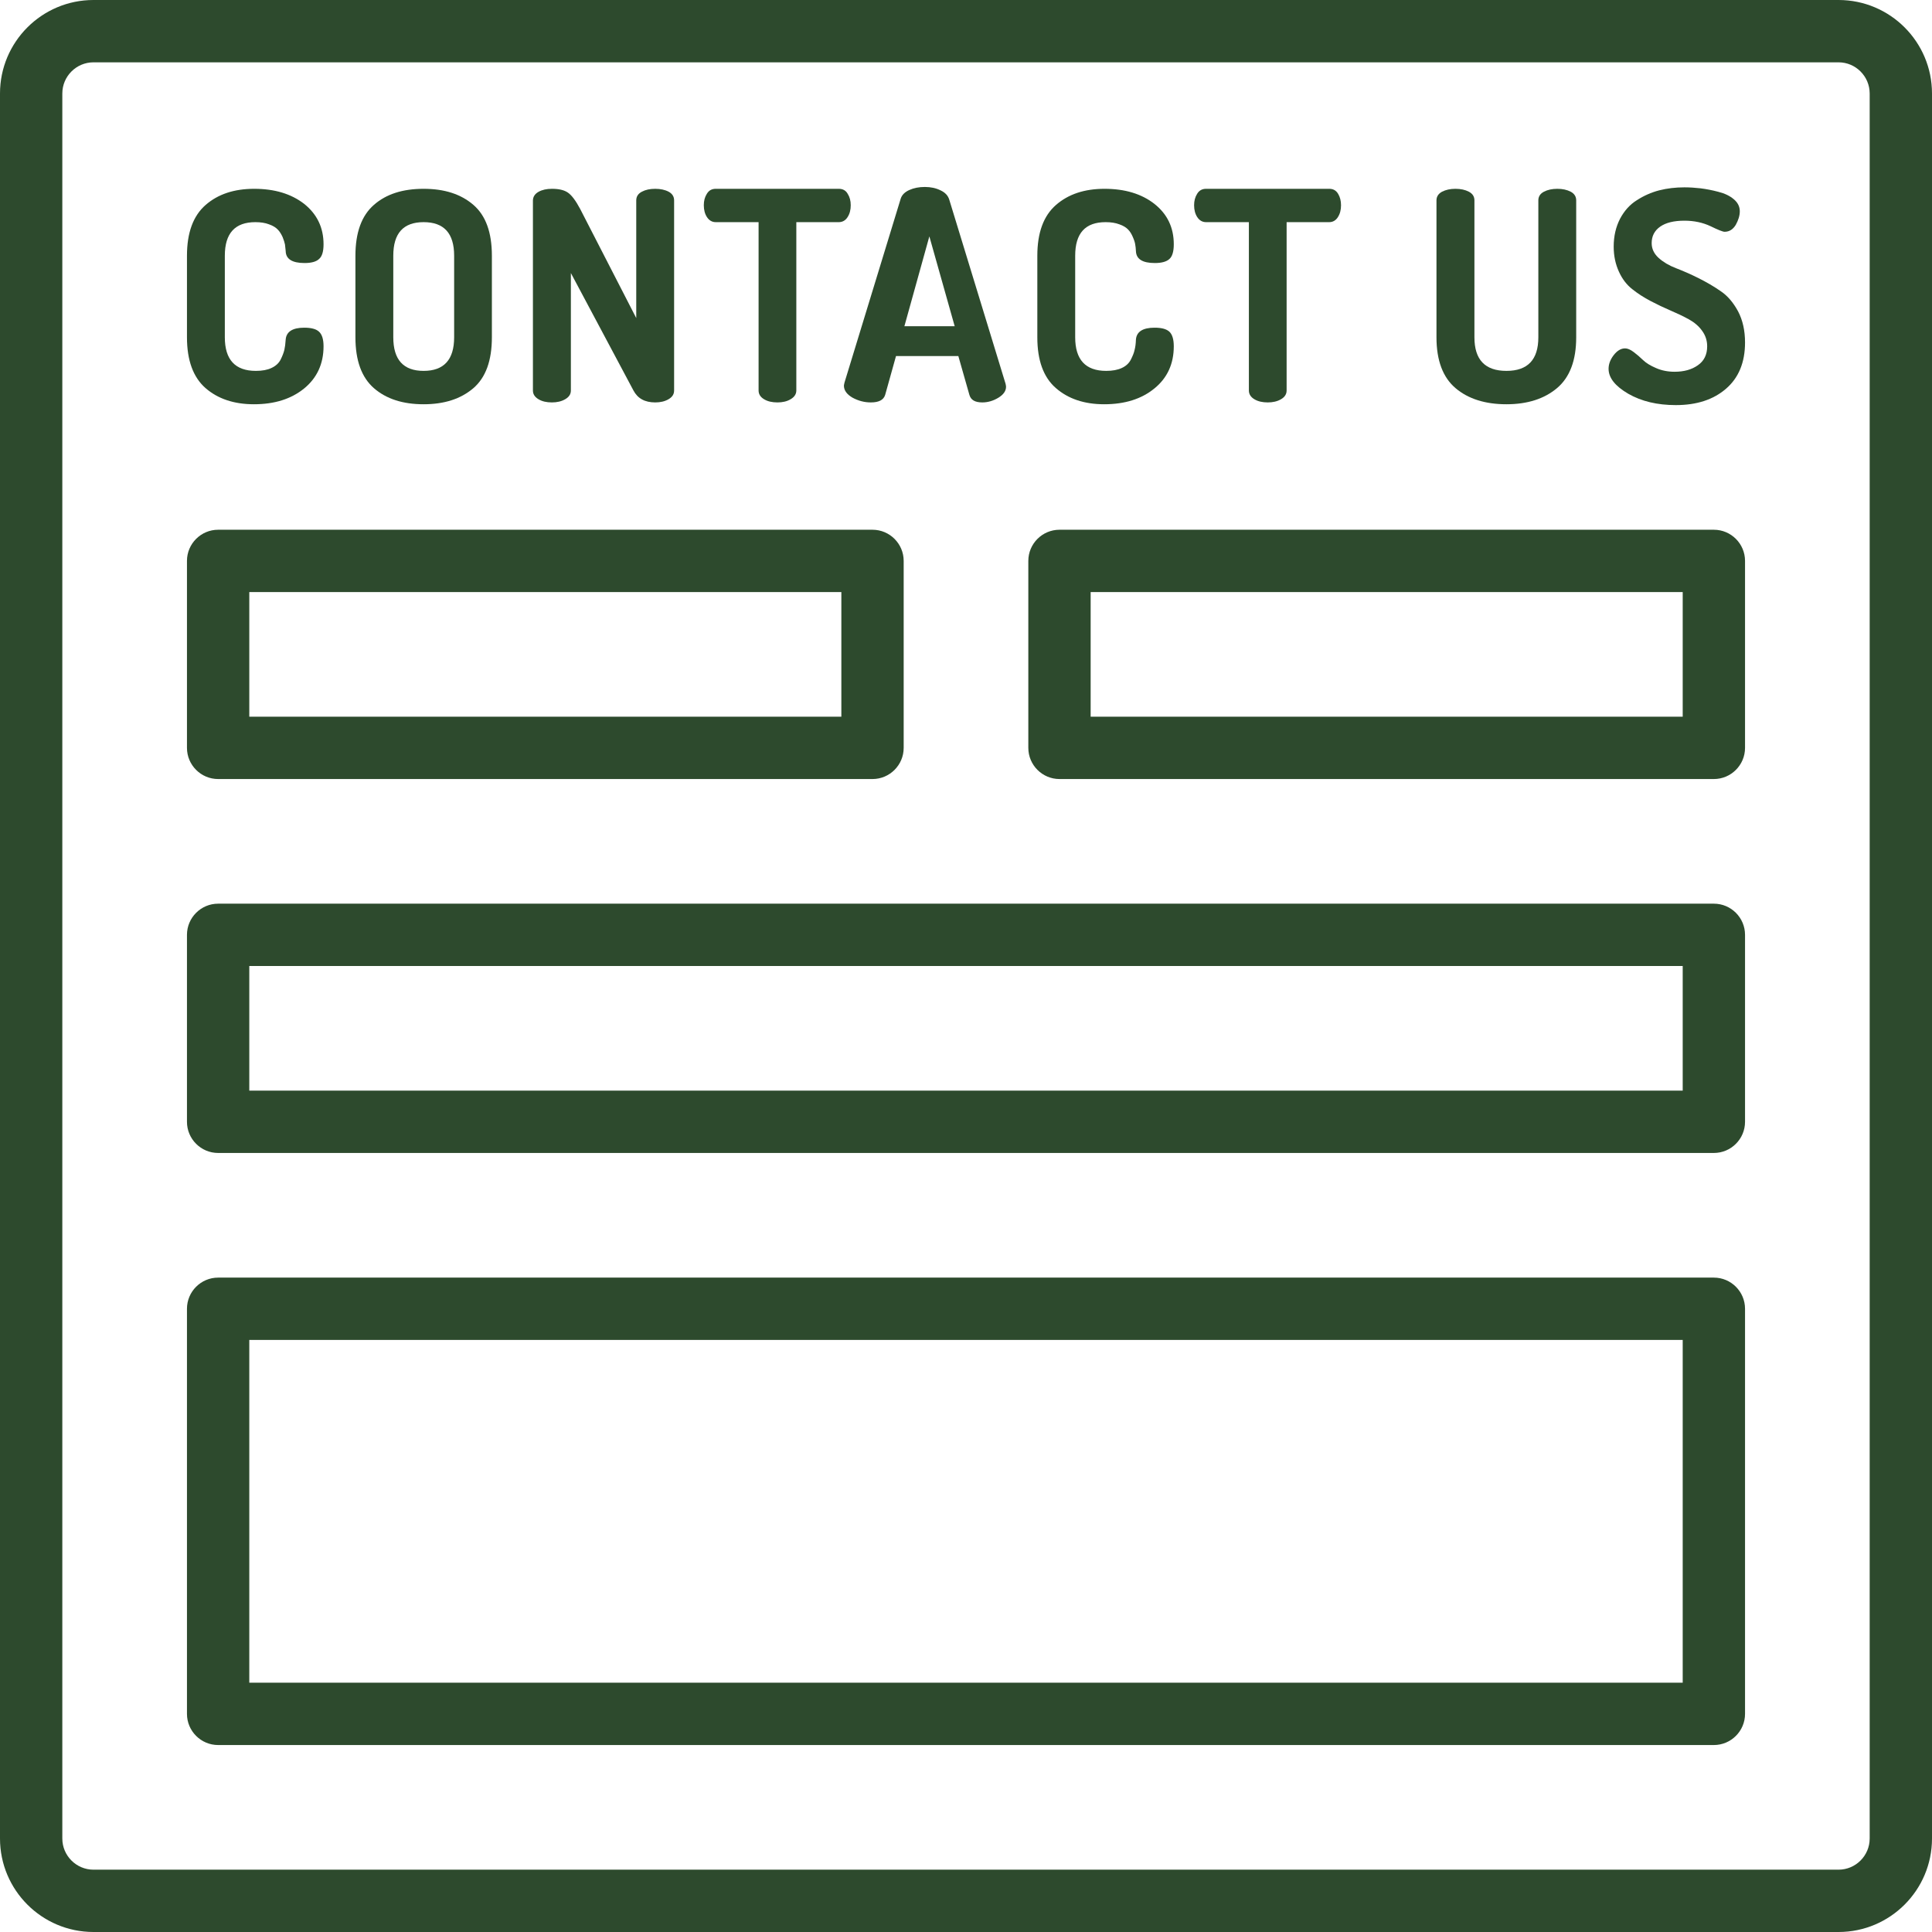 <?xml version="1.0" encoding="UTF-8" standalone="no"?><svg xmlns="http://www.w3.org/2000/svg" xmlns:xlink="http://www.w3.org/1999/xlink" fill="#2d4a2d" height="62" preserveAspectRatio="xMidYMid meet" version="1" viewBox="0.0 0.0 62.0 62.0" width="62" zoomAndPan="magnify"><g id="change1_1"><path d="M 3 2 C 2.449 2 2 2.449 2 3 L 2 59 C 2 59.551 2.449 60 3 60 L 59 60 C 59.551 60 60 59.551 60 59 L 60 3 C 60 2.449 59.551 2 59 2 Z M 59 62 L 3 62 C 1.344 62 0 60.656 0 59 L 0 3 C 0 1.344 1.344 0 3 0 L 59 0 C 60.656 0 62 1.344 62 3 L 62 59 C 62 60.656 60.656 62 59 62"/><path d="M 6 10.824 L 6 8.207 C 6 7.469 6.199 6.926 6.598 6.578 C 6.996 6.23 7.516 6.059 8.156 6.059 C 8.812 6.059 9.344 6.219 9.762 6.543 C 10.172 6.871 10.383 7.301 10.383 7.84 C 10.383 8.07 10.336 8.23 10.238 8.312 C 10.148 8.398 9.992 8.441 9.773 8.441 C 9.375 8.441 9.172 8.312 9.168 8.055 C 9.16 7.973 9.152 7.902 9.145 7.844 C 9.133 7.785 9.109 7.707 9.07 7.609 C 9.027 7.516 8.977 7.43 8.914 7.367 C 8.852 7.301 8.758 7.242 8.633 7.199 C 8.512 7.152 8.363 7.129 8.195 7.129 C 7.543 7.129 7.215 7.484 7.215 8.207 L 7.215 10.824 C 7.215 11.543 7.547 11.902 8.211 11.902 C 8.414 11.902 8.582 11.871 8.711 11.809 C 8.848 11.746 8.945 11.656 9.004 11.543 C 9.062 11.426 9.102 11.324 9.125 11.23 C 9.145 11.141 9.16 11.031 9.168 10.898 C 9.188 10.645 9.387 10.516 9.762 10.516 C 9.98 10.516 10.141 10.555 10.234 10.641 C 10.332 10.727 10.383 10.883 10.383 11.113 C 10.383 11.676 10.172 12.129 9.762 12.465 C 9.344 12.805 8.809 12.973 8.148 12.973 C 7.508 12.973 6.988 12.797 6.594 12.453 C 6.199 12.105 6 11.562 6 10.824"/><path d="M 12.621 10.824 C 12.621 11.543 12.945 11.902 13.594 11.902 C 14.246 11.902 14.574 11.543 14.574 10.824 L 14.574 8.207 C 14.574 7.484 14.246 7.129 13.594 7.129 C 12.945 7.129 12.621 7.484 12.621 8.207 Z M 11.406 10.824 L 11.406 8.207 C 11.406 7.461 11.605 6.918 12 6.574 C 12.395 6.227 12.926 6.059 13.594 6.059 C 14.258 6.059 14.789 6.227 15.191 6.574 C 15.59 6.918 15.785 7.461 15.785 8.207 L 15.785 10.824 C 15.785 11.57 15.59 12.113 15.191 12.457 C 14.789 12.801 14.258 12.973 13.594 12.973 C 12.926 12.973 12.395 12.801 12 12.457 C 11.605 12.113 11.406 11.57 11.406 10.824"/><path d="M 17.102 12.531 L 17.102 6.441 C 17.102 6.316 17.164 6.223 17.281 6.156 C 17.398 6.09 17.543 6.059 17.711 6.059 C 17.934 6.059 18.105 6.098 18.223 6.18 C 18.344 6.262 18.473 6.434 18.617 6.703 L 20.418 10.207 L 20.418 6.43 C 20.418 6.309 20.477 6.215 20.598 6.152 C 20.715 6.09 20.855 6.059 21.027 6.059 C 21.195 6.059 21.34 6.09 21.457 6.152 C 21.574 6.215 21.633 6.309 21.633 6.43 L 21.633 12.531 C 21.633 12.652 21.574 12.742 21.453 12.812 C 21.332 12.883 21.188 12.914 21.027 12.914 C 20.695 12.914 20.465 12.789 20.328 12.531 L 18.32 8.762 L 18.32 12.531 C 18.32 12.652 18.258 12.742 18.137 12.812 C 18.016 12.883 17.871 12.914 17.711 12.914 C 17.543 12.914 17.398 12.883 17.281 12.812 C 17.164 12.742 17.102 12.652 17.102 12.531"/><path d="M 22.586 6.586 C 22.586 6.445 22.617 6.324 22.684 6.219 C 22.75 6.109 22.844 6.059 22.969 6.059 L 26.918 6.059 C 27.043 6.059 27.141 6.109 27.203 6.219 C 27.27 6.324 27.301 6.445 27.301 6.586 C 27.301 6.734 27.27 6.859 27.199 6.969 C 27.133 7.074 27.035 7.129 26.918 7.129 L 25.555 7.129 L 25.555 12.531 C 25.555 12.648 25.492 12.742 25.371 12.812 C 25.254 12.883 25.109 12.914 24.949 12.914 C 24.781 12.914 24.637 12.883 24.52 12.812 C 24.402 12.742 24.344 12.648 24.344 12.531 L 24.344 7.129 L 22.969 7.129 C 22.852 7.129 22.758 7.074 22.688 6.969 C 22.621 6.867 22.586 6.738 22.586 6.586"/><path d="M 29.023 10.469 L 30.637 10.469 L 29.824 7.586 Z M 27.082 12.375 C 27.082 12.359 27.09 12.328 27.102 12.273 L 28.906 6.371 C 28.945 6.254 29.035 6.164 29.18 6.098 C 29.328 6.031 29.492 6 29.68 6 C 29.867 6 30.035 6.035 30.184 6.109 C 30.336 6.18 30.426 6.281 30.465 6.414 L 32.27 12.316 C 32.281 12.363 32.285 12.398 32.285 12.41 C 32.285 12.547 32.203 12.664 32.035 12.766 C 31.867 12.867 31.695 12.914 31.523 12.914 C 31.289 12.914 31.156 12.836 31.109 12.672 L 30.754 11.426 L 28.754 11.426 L 28.406 12.672 C 28.355 12.836 28.203 12.914 27.945 12.914 C 27.738 12.914 27.547 12.863 27.359 12.762 C 27.176 12.656 27.082 12.527 27.082 12.375"/><path d="M 33.289 10.824 L 33.289 8.207 C 33.289 7.469 33.488 6.926 33.887 6.578 C 34.285 6.23 34.805 6.059 35.445 6.059 C 36.098 6.059 36.633 6.219 37.047 6.543 C 37.461 6.871 37.668 7.301 37.668 7.84 C 37.668 8.07 37.621 8.23 37.527 8.312 C 37.434 8.398 37.277 8.441 37.059 8.441 C 36.66 8.441 36.461 8.312 36.453 8.055 C 36.449 7.973 36.441 7.902 36.43 7.844 C 36.422 7.785 36.398 7.707 36.355 7.609 C 36.316 7.516 36.266 7.43 36.203 7.367 C 36.141 7.301 36.047 7.242 35.922 7.199 C 35.797 7.152 35.652 7.129 35.48 7.129 C 34.828 7.129 34.504 7.484 34.504 8.207 L 34.504 10.824 C 34.504 11.543 34.836 11.902 35.5 11.902 C 35.699 11.902 35.867 11.871 36 11.809 C 36.137 11.746 36.23 11.656 36.289 11.543 C 36.348 11.426 36.391 11.324 36.41 11.23 C 36.434 11.141 36.449 11.031 36.453 10.898 C 36.473 10.645 36.672 10.516 37.051 10.516 C 37.27 10.516 37.426 10.555 37.523 10.641 C 37.617 10.727 37.668 10.883 37.668 11.113 C 37.668 11.676 37.461 12.129 37.047 12.465 C 36.633 12.805 36.094 12.973 35.434 12.973 C 34.793 12.973 34.277 12.797 33.883 12.453 C 33.484 12.105 33.289 11.562 33.289 10.824"/><path d="M 38.32 6.586 C 38.32 6.445 38.352 6.324 38.418 6.219 C 38.484 6.109 38.582 6.059 38.703 6.059 L 42.656 6.059 C 42.781 6.059 42.875 6.109 42.941 6.219 C 43.004 6.324 43.035 6.445 43.035 6.586 C 43.035 6.734 43.004 6.859 42.934 6.969 C 42.867 7.074 42.773 7.129 42.656 7.129 L 41.289 7.129 L 41.289 12.531 C 41.289 12.648 41.23 12.742 41.109 12.812 C 40.988 12.883 40.844 12.914 40.684 12.914 C 40.516 12.914 40.371 12.883 40.254 12.812 C 40.137 12.742 40.078 12.648 40.078 12.531 L 40.078 7.129 L 38.703 7.129 C 38.586 7.129 38.492 7.074 38.422 6.969 C 38.355 6.867 38.32 6.738 38.32 6.586"/><path d="M 46.098 10.824 L 46.098 6.43 C 46.098 6.309 46.16 6.215 46.277 6.152 C 46.398 6.09 46.539 6.059 46.707 6.059 C 46.875 6.059 47.02 6.09 47.137 6.152 C 47.258 6.215 47.316 6.309 47.316 6.43 L 47.316 10.824 C 47.316 11.543 47.656 11.902 48.344 11.902 C 49.027 11.902 49.367 11.543 49.367 10.824 L 49.367 6.43 C 49.367 6.309 49.426 6.215 49.547 6.152 C 49.664 6.09 49.809 6.059 49.977 6.059 C 50.145 6.059 50.285 6.09 50.406 6.152 C 50.523 6.215 50.582 6.309 50.582 6.43 L 50.582 10.824 C 50.582 11.562 50.379 12.105 49.969 12.453 C 49.562 12.797 49.02 12.973 48.344 12.973 C 47.664 12.973 47.117 12.801 46.711 12.457 C 46.305 12.113 46.098 11.57 46.098 10.824"/><path d="M 51.621 11.836 C 51.621 11.691 51.672 11.547 51.781 11.402 C 51.895 11.254 52.016 11.18 52.152 11.18 C 52.23 11.18 52.324 11.219 52.426 11.297 C 52.531 11.375 52.629 11.461 52.727 11.555 C 52.824 11.648 52.961 11.734 53.145 11.812 C 53.324 11.891 53.523 11.93 53.738 11.93 C 54.039 11.93 54.285 11.863 54.484 11.723 C 54.684 11.586 54.785 11.383 54.785 11.113 C 54.785 10.926 54.73 10.762 54.621 10.613 C 54.516 10.465 54.371 10.344 54.195 10.246 C 54.016 10.148 53.82 10.055 53.609 9.965 C 53.398 9.875 53.184 9.773 52.969 9.66 C 52.754 9.547 52.559 9.422 52.383 9.281 C 52.203 9.141 52.059 8.953 51.953 8.719 C 51.844 8.48 51.785 8.215 51.785 7.914 C 51.785 7.578 51.855 7.281 51.988 7.023 C 52.121 6.77 52.301 6.566 52.527 6.426 C 52.75 6.281 52.988 6.176 53.242 6.109 C 53.5 6.043 53.773 6.012 54.055 6.012 C 54.219 6.012 54.391 6.023 54.57 6.043 C 54.75 6.066 54.945 6.102 55.145 6.156 C 55.348 6.207 55.512 6.285 55.641 6.395 C 55.77 6.504 55.832 6.633 55.832 6.781 C 55.832 6.922 55.785 7.066 55.703 7.215 C 55.613 7.363 55.496 7.438 55.344 7.438 C 55.289 7.438 55.137 7.379 54.891 7.258 C 54.641 7.141 54.363 7.082 54.055 7.082 C 53.719 7.082 53.461 7.145 53.277 7.273 C 53.094 7.402 53.004 7.578 53.004 7.801 C 53.004 7.984 53.078 8.141 53.227 8.277 C 53.375 8.41 53.559 8.52 53.781 8.605 C 54.004 8.691 54.242 8.793 54.5 8.922 C 54.758 9.051 55 9.191 55.219 9.344 C 55.441 9.492 55.625 9.711 55.777 9.992 C 55.926 10.277 56 10.609 56 10.992 C 56 11.633 55.793 12.129 55.387 12.477 C 54.98 12.828 54.445 13 53.777 13 C 53.184 13 52.676 12.879 52.254 12.637 C 51.832 12.391 51.621 12.125 51.621 11.836"/><path d="M 8 23 L 27 23 L 27 19 L 8 19 Z M 28 25 L 7 25 C 6.449 25 6 24.551 6 24 L 6 18 C 6 17.449 6.449 17 7 17 L 28 17 C 28.551 17 29 17.449 29 18 L 29 24 C 29 24.551 28.551 25 28 25"/><path d="M 8 35 L 54 35 L 54 31 L 8 31 Z M 55 37 L 7 37 C 6.449 37 6 36.551 6 36 L 6 30 C 6 29.449 6.449 29 7 29 L 55 29 C 55.551 29 56 29.449 56 30 L 56 36 C 56 36.551 55.551 37 55 37"/><path d="M 8 54 L 54 54 L 54 43 L 8 43 Z M 55 56 L 7 56 C 6.449 56 6 55.551 6 55 L 6 42 C 6 41.449 6.449 41 7 41 L 55 41 C 55.551 41 56 41.449 56 42 L 56 55 C 56 55.551 55.551 56 55 56"/><path d="M 35 23 L 54 23 L 54 19 L 35 19 Z M 55 25 L 34 25 C 33.449 25 33 24.551 33 24 L 33 18 C 33 17.449 33.449 17 34 17 L 55 17 C 55.551 17 56 17.449 56 18 L 56 24 C 56 24.551 55.551 25 55 25"/></g></svg>
